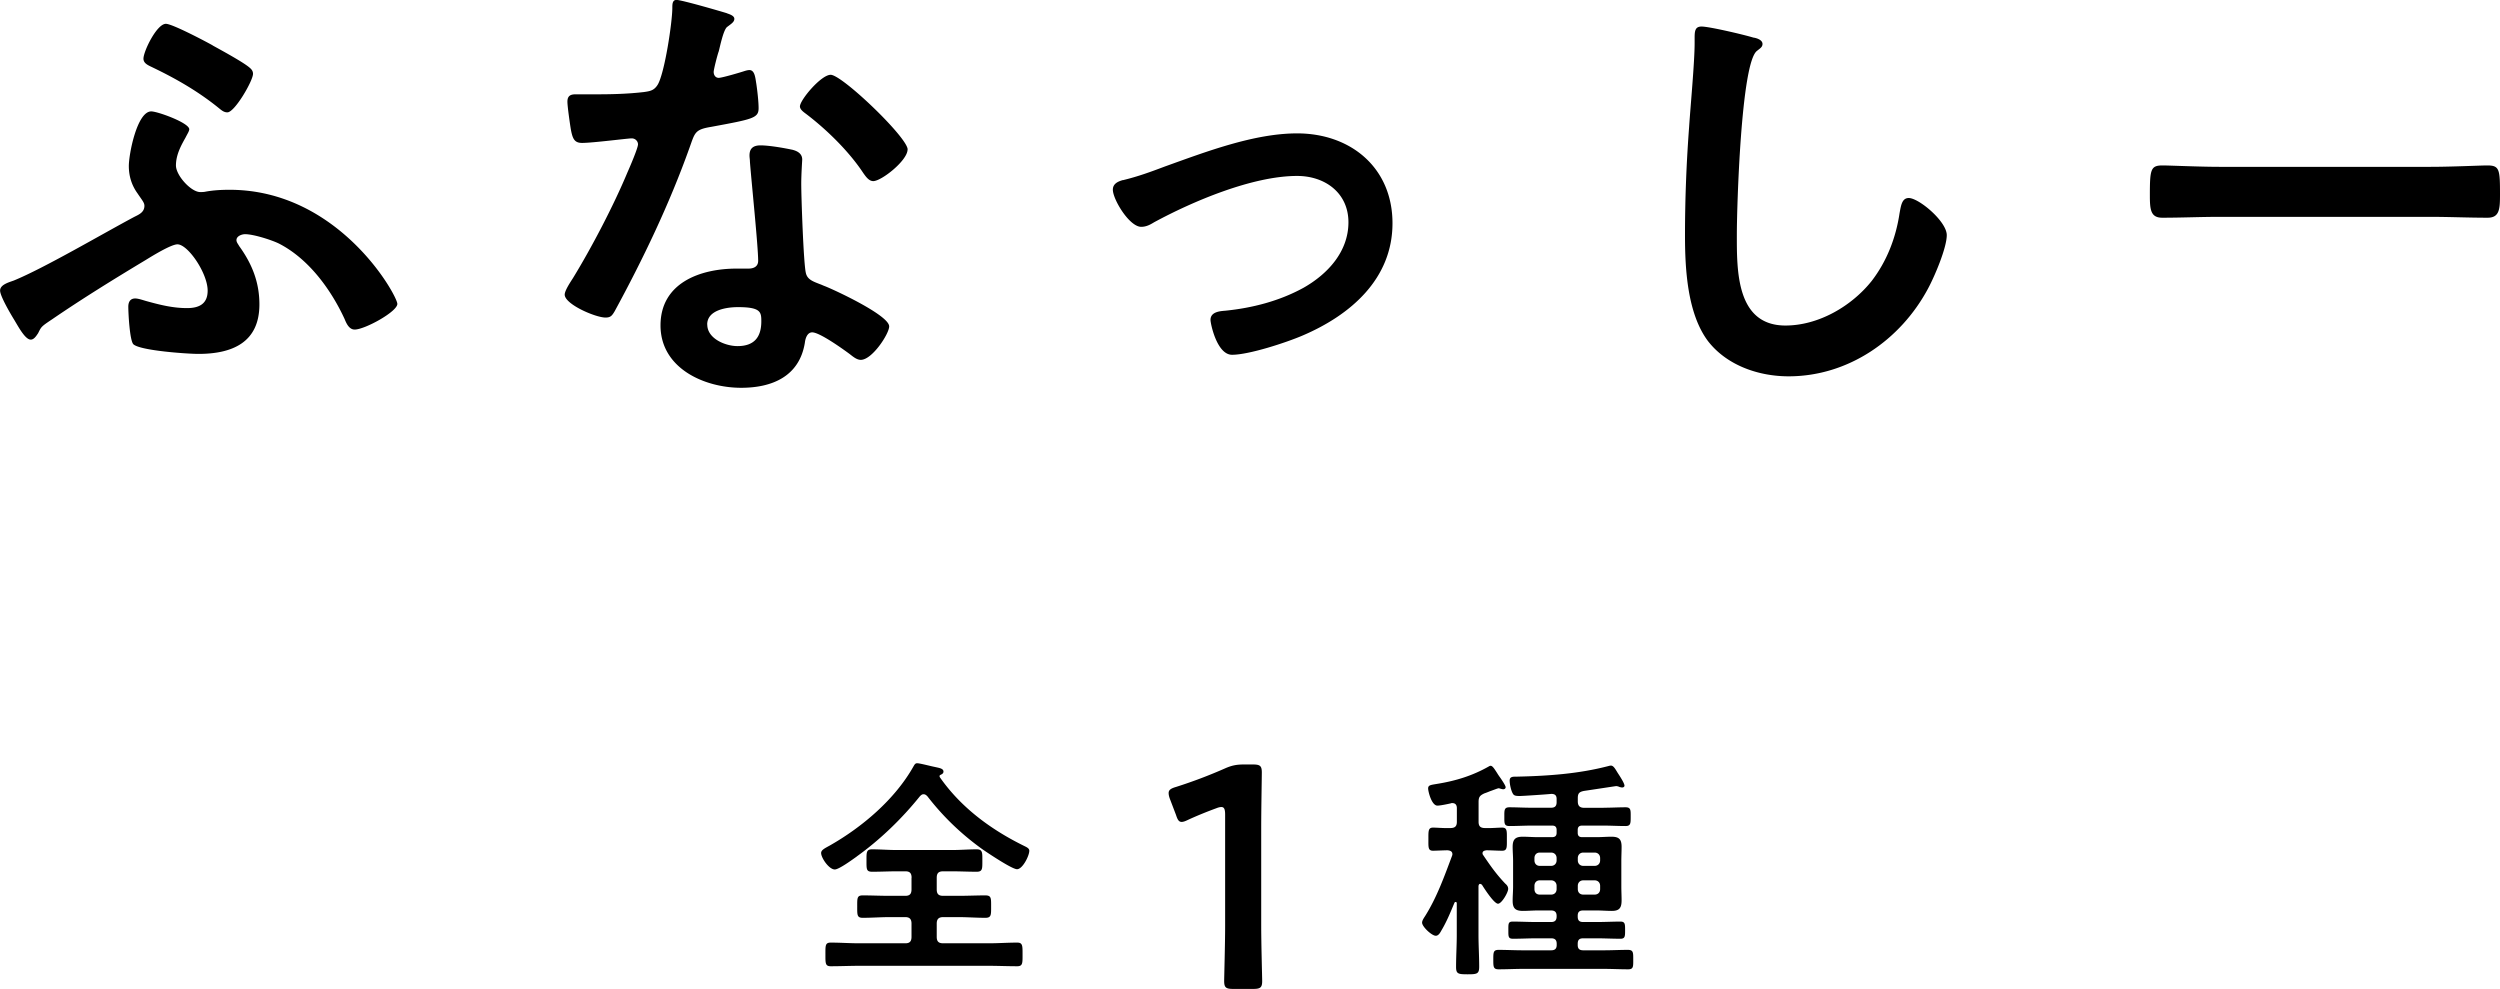 <svg xmlns="http://www.w3.org/2000/svg" viewBox="0 0 285.46 112.93"><path d="M27.32 28.11c1.47 2.04 2.3 4.13 2.3 6.65 0 4.34-3.09 5.65-6.96 5.65-1.26 0-6.65-.37-7.43-1.1-.42-.42-.58-3.56-.58-4.29 0-.52.21-.94.79-.94.37 0 .94.21 1.31.31 1.52.42 2.98.79 4.61.79 1.36 0 2.35-.47 2.35-1.99 0-1.99-2.25-5.29-3.45-5.29-.73 0-2.93 1.36-3.61 1.78-3.66 2.2-7.22 4.4-10.73 6.8-1.26.84-1.2.84-1.57 1.57-.21.31-.47.73-.84.73-.63 0-1.41-1.47-1.88-2.25-.42-.68-1.62-2.72-1.62-3.35 0-.68 1-.94 1.57-1.15 3.45-1.41 10.05-5.29 13.76-7.27.52-.26 1.15-.52 1.15-1.26 0-.37-.26-.63-.78-1.41-.68-.94-1-1.99-1-3.14 0-1.36.94-6.23 2.56-6.23.73 0 4.34 1.31 4.34 2.04 0 .21-.21.52-.42.94-.47.84-1.1 1.94-1.1 3.19 0 1.15 1.73 3.04 2.77 3.04.21 0 .42 0 .63-.05.89-.16 1.78-.21 2.72-.21 12.51 0 19.16 12.09 19.16 13.03 0 .89-3.72 2.93-4.87 2.93-.63 0-.94-.68-1.15-1.2-1.57-3.4-4.13-6.91-7.54-8.64-.89-.42-2.88-1.05-3.82-1.05-.37 0-.99.21-.99.68 0 .26.21.47.31.68ZM24.28 5.19c.94.52 3.45 1.88 4.19 2.51.26.21.42.42.42.73 0 .79-2.09 4.4-2.93 4.4-.37 0-.63-.21-.89-.42-2.3-1.88-4.82-3.35-7.54-4.66-.52-.26-1.15-.47-1.15-1.05 0-.84 1.52-3.98 2.56-3.98.73 0 4.5 1.99 5.34 2.46ZM83.01 1.52c.26.1.84.26.84.63s-.37.58-.84.94c-.42.37-.79 2.2-.94 2.77-.16.42-.58 2.09-.58 2.35 0 .37.21.68.58.68s2.51-.63 2.98-.79c.16-.05.37-.1.52-.1.63 0 .68.94.79 1.57.11.73.26 2.04.26 2.77 0 1.15-.63 1.26-5.44 2.15-1.88.31-1.83.68-2.46 2.41-2.3 6.44-5.29 12.67-8.53 18.63-.31.52-.47.73-1.05.73-1.15 0-4.66-1.52-4.66-2.62 0-.47.68-1.47.94-1.88 2.15-3.51 4.66-8.32 6.23-12.09.26-.58 1.2-2.77 1.2-3.19 0-.31-.26-.68-.73-.68-.42 0-4.45.52-5.65.52-.89 0-1.1-.47-1.31-1.67-.1-.63-.37-2.51-.37-3.04 0-.68.37-.84.94-.84h2.41c1.78 0 3.61-.05 5.39-.26.68-.1 1.15-.16 1.57-.84.79-1.31 1.67-7.12 1.67-8.79 0-.37 0-.89.47-.89.58 0 4.92 1.26 5.76 1.52Zm7.54 15.6c.58.16 1.05.47 1.05 1.1 0 .1-.11 1.67-.11 2.77 0 1.52.26 9.05.52 10.15.16.79.84 1 1.62 1.31.16.05.37.16.52.21 1.2.47 7.38 3.35 7.38 4.61 0 .84-1.94 3.82-3.24 3.82-.52 0-1-.47-1.36-.73-.79-.58-3.35-2.41-4.19-2.41-.58 0-.79.73-.84 1.2-.63 3.82-3.72 5.13-7.27 5.13-4.24 0-9.21-2.25-9.21-7.12s4.55-6.49 8.69-6.49h1.36c.63 0 1.1-.26 1.1-.89 0-1.67-.79-9.26-.94-11.3 0-.26-.05-.47-.05-.73 0-.84.47-1.15 1.26-1.15.99 0 2.77.31 3.72.52Zm-9.79 19.94c0 1.62 2.09 2.46 3.45 2.46 1.88 0 2.72-.99 2.72-2.83 0-1.05-.05-1.62-2.67-1.62-1.26 0-3.51.31-3.51 1.99Zm22.87-19.99c0 1.26-2.98 3.61-3.92 3.61-.52 0-.89-.58-1.15-.94-1.62-2.46-4.19-4.97-6.54-6.75-.21-.16-.68-.47-.68-.84 0-.73 2.41-3.61 3.51-3.61 1.31 0 8.79 7.17 8.79 8.53ZM128.23 20.57c1.73-.42 3.14-.94 4.81-1.57 4.66-1.67 10.15-3.77 15.07-3.77 6.12 0 10.89 3.92 10.89 10.26s-4.76 10.47-10.26 12.82c-1.83.79-6.12 2.2-8.06 2.2-1.73 0-2.46-3.56-2.46-3.98 0-.89.99-1 1.67-1.05 3.09-.31 6.18-1.1 8.95-2.62 2.77-1.57 5.13-4.13 5.13-7.48s-2.67-5.29-5.86-5.29c-5.08 0-11.88 2.88-16.33 5.29-.42.26-.89.52-1.47.52-1.36 0-3.24-3.14-3.24-4.24 0-.68.58-.94 1.15-1.1ZM200.2 4.29c.37.05 1.05.26 1.05.73 0 .37-.31.52-.63.79-1.83 1.36-2.3 17.95-2.3 20.94 0 4.08-.1 10.42 5.55 10.42 3.77 0 7.54-2.2 9.84-5.08 1.73-2.25 2.77-4.92 3.19-7.75.16-.84.26-1.73 1.05-1.73 1.15 0 4.34 2.67 4.34 4.24 0 1.46-1.41 4.76-2.15 6.12-3.14 5.86-9.11 10-15.91 10-3.45 0-7.07-1.26-9.21-4.03-2.35-3.14-2.62-8.22-2.62-12.04 0-4.13.16-8.27.47-12.4.16-2.41.63-7.43.63-9.58v-.58c0-.79.05-1.31.79-1.31.89 0 4.87.94 5.91 1.26ZM277.5 19.05c2.41 0 5.81-.16 6.49-.16 1.41 0 1.47.42 1.47 3.3 0 1.67-.05 2.67-1.41 2.67-2.2 0-4.4-.1-6.54-.1h-24.08c-2.15 0-4.34.1-6.54.1-1.36 0-1.41-.99-1.41-2.62 0-2.93.1-3.35 1.47-3.35.68 0 4.29.16 6.49.16h24.08ZM97.83 97.8c-.45.32-2.03 1.48-2.51 1.48-.66 0-1.56-1.32-1.56-1.88 0-.34.4-.53.98-.85 3.72-2.11 7.45-5.28 9.56-9.03.11-.18.19-.37.42-.37.32 0 1.58.34 2.01.42.45.11 1 .16 1 .53 0 .21-.16.29-.32.37-.08.03-.13.08-.13.16 0 .05.03.08.03.11 2.43 3.49 5.89 6.02 9.67 7.87.26.13.55.26.55.53 0 .58-.77 2.11-1.4 2.11-.58 0-3.33-1.85-3.94-2.27-2.4-1.72-4.49-3.72-6.29-6.05-.13-.13-.24-.24-.45-.24-.18 0-.29.11-.42.24-2.06 2.56-4.52 4.94-7.21 6.87Zm6.26 2.43c0-.53-.21-.74-.71-.74h-.95c-.95 0-1.88.05-2.83.05-.69 0-.66-.29-.66-1.29 0-.9-.03-1.27.63-1.27.95 0 1.9.08 2.85.08h6.26c.95 0 1.9-.08 2.83-.08.69 0 .66.37.66 1.27 0 .95.03 1.29-.66 1.29-.92 0-1.88-.05-2.83-.05h-.98c-.53 0-.74.21-.74.74v1.32c0 .53.21.74.74.74h1.72c1.03 0 2.06-.05 3.09-.05.69 0 .66.32.66 1.27s.03 1.29-.66 1.29c-1.03 0-2.06-.08-3.09-.08h-1.72c-.53 0-.74.24-.74.74v1.51c0 .53.21.74.74.74h5.2c1.08 0 2.17-.08 3.25-.08.63 0 .61.37.61 1.35s.03 1.35-.61 1.35c-1.08 0-2.17-.05-3.25-.05H98.11c-1.08 0-2.17.05-3.25.05-.63 0-.61-.34-.61-1.35s-.03-1.35.61-1.35c1.08 0 2.17.08 3.25.08h5.26c.5 0 .71-.21.71-.74v-1.51c0-.5-.21-.74-.71-.74h-1.77c-1.03 0-2.06.08-3.09.08-.66 0-.63-.34-.63-1.29s-.03-1.27.63-1.27c1.03 0 2.06.05 3.09.05h1.77c.5 0 .71-.21.71-.74v-1.32ZM144.01 105.69c0 2.1.11 5.9.11 6.33 0 .76-.22.9-1.05.9h-2.24c-.83 0-1.05-.14-1.05-.9 0-.43.11-4.23.11-6.33V93.02c0-.62-.11-.87-.43-.87-.14 0-.33.04-.58.14-1.09.4-2.32.9-3.26 1.34-.29.14-.51.22-.69.22-.33 0-.47-.25-.65-.8l-.69-1.81c-.11-.29-.15-.51-.15-.69 0-.33.22-.51.83-.69a55.37 55.37 0 0 0 5.65-2.14c.76-.33 1.3-.43 2.13-.43h.98c.83 0 1.05.14 1.05.91 0 .54-.07 4.23-.07 6.33v11.15ZM169.03 100.92c-.16 0-.18.13-.21.24v5.57c0 1.21.08 2.43.08 3.65 0 .82-.24.87-1.32.87s-1.32-.05-1.32-.84c0-1.22.08-2.46.08-3.67v-3.59c0-.11-.05-.16-.13-.16-.03 0-.08 0-.13.08-.45 1.08-.9 2.19-1.51 3.2-.13.24-.32.58-.63.58-.45 0-1.56-1.03-1.56-1.5 0-.26.24-.58.37-.79 1.32-2.11 2.17-4.49 3.04-6.81.03-.08.05-.13.05-.21 0-.34-.26-.42-.55-.45-.45 0-1.32.05-1.66.05-.58 0-.53-.4-.53-1.32s-.03-1.32.53-1.32c.5 0 1.24.08 1.98.05.53 0 .74-.21.74-.71v-1.56c0-.32-.13-.58-.53-.58-.05 0-.11 0-.16.03-.34.08-1.21.26-1.53.26-.66 0-1.06-1.61-1.06-1.96 0-.4.32-.4 1.06-.53 2.09-.34 3.99-.92 5.86-1.98.05-.03.13-.08.21-.08.21 0 .4.29.74.82.08.13.18.29.32.48.13.18.66.95.66 1.14 0 .16-.13.24-.26.24-.16 0-.26-.05-.4-.08-.05-.03-.11-.03-.16-.03-.08 0-.55.19-.98.34-.26.11-.53.21-.63.24-.5.24-.66.4-.66.98v2.27c0 .5.21.71.74.71.71.03 1.43-.05 1.96-.05.58 0 .53.42.53 1.32s.05 1.32-.53 1.32-1.21-.05-1.8-.05c-.21.03-.45.08-.45.34 0 .11.05.18.11.26.82 1.21 1.45 2.11 2.48 3.2.19.16.34.34.34.61 0 .4-.74 1.69-1.16 1.69-.45 0-1.56-1.72-1.82-2.14-.05-.05-.11-.11-.19-.11Zm14.08-8.69c.85 0 1.66-.05 2.51-.05.61 0 .58.34.58 1.08s0 1.06-.58 1.06c-.85 0-1.66-.05-2.51-.05h-2.46c-.34 0-.5.16-.5.5v.32c0 .34.16.5.5.5h1.66c.55 0 1.14-.05 1.69-.05.87 0 1.16.29 1.16 1.16 0 .53-.03 1.08-.03 1.61v2.93c0 .5.03 1.03.03 1.56 0 .85-.24 1.21-1.11 1.21-.58 0-1.16-.05-1.74-.05h-1.53c-.45 0-.63.18-.63.61v.08c0 .45.18.63.63.63h1.56c.9 0 1.8-.05 2.69-.05.53 0 .53.29.53.98s0 .98-.53.98c-.9 0-1.8-.05-2.69-.05h-1.56c-.45 0-.63.18-.63.63v.13c0 .42.18.61.63.61h2.35c.92 0 1.82-.05 2.75-.05.63 0 .61.32.61 1.11s.03 1.11-.58 1.11c-.92 0-1.85-.05-2.77-.05h-9.27c-.9 0-1.82.05-2.75.05-.61 0-.61-.29-.61-1.11s0-1.11.61-1.11c.92 0 1.85.05 2.75.05h3.25c.42 0 .63-.18.63-.61v-.13c0-.45-.21-.63-.63-.63h-1.69c-.87 0-1.77.05-2.67.05-.55 0-.53-.26-.53-.98s-.03-.98.5-.98c.9 0 1.8.05 2.69.05h1.69c.42 0 .63-.18.63-.63v-.08c0-.42-.21-.61-.63-.61h-1.51c-.58 0-1.16.05-1.72.05-.87 0-1.16-.32-1.16-1.16 0-.55.05-1.08.05-1.61v-2.93c0-.53-.05-1.08-.05-1.61 0-.84.29-1.16 1.14-1.16.58 0 1.16.05 1.74.05h1.61c.37 0 .53-.16.53-.5v-.32c0-.34-.16-.5-.5-.5h-2.38c-.82 0-1.66.05-2.51.05-.61 0-.58-.32-.58-1.06s-.03-1.08.58-1.08c.85 0 1.66.05 2.51.05h2.25c.42 0 .63-.18.63-.63v-.37c0-.4-.18-.58-.61-.58-.4.05-3.25.24-3.59.24-.45 0-.66-.03-.79-.26-.21-.34-.37-1.08-.37-1.5 0-.48.4-.45.87-.45 3.51-.08 7-.32 10.41-1.21.11-.03.19-.05.29-.05.29 0 .5.4.77.84.19.29.77 1.16.77 1.45 0 .13-.13.21-.26.21-.08 0-.18-.03-.29-.05-.08-.05-.29-.11-.4-.11-.05 0-3.3.5-3.67.55-.53.11-.71.26-.71.82v.37c0 .5.21.74.74.74h2.22Zm-7.29 5.12c-.37 0-.61.26-.61.63v.26c0 .37.24.63.61.63h1.29c.37 0 .63-.26.63-.63v-.26c0-.37-.26-.63-.63-.63h-1.29Zm-.61 4.17c0 .4.24.63.61.63h1.29c.37 0 .63-.24.63-.63v-.37c0-.37-.26-.63-.63-.63h-1.29c-.37 0-.61.26-.61.63v.37Zm7.5-3.54c0-.37-.26-.63-.63-.63h-1.29c-.37 0-.63.26-.63.63v.26c0 .37.26.63.63.63h1.29c.37 0 .63-.26.63-.63v-.26Zm-.63 4.17c.37 0 .63-.24.63-.63v-.37c0-.37-.26-.63-.63-.63h-1.29c-.37 0-.63.26-.63.63v.37c0 .4.26.63.63.63h1.29Z"/></svg>